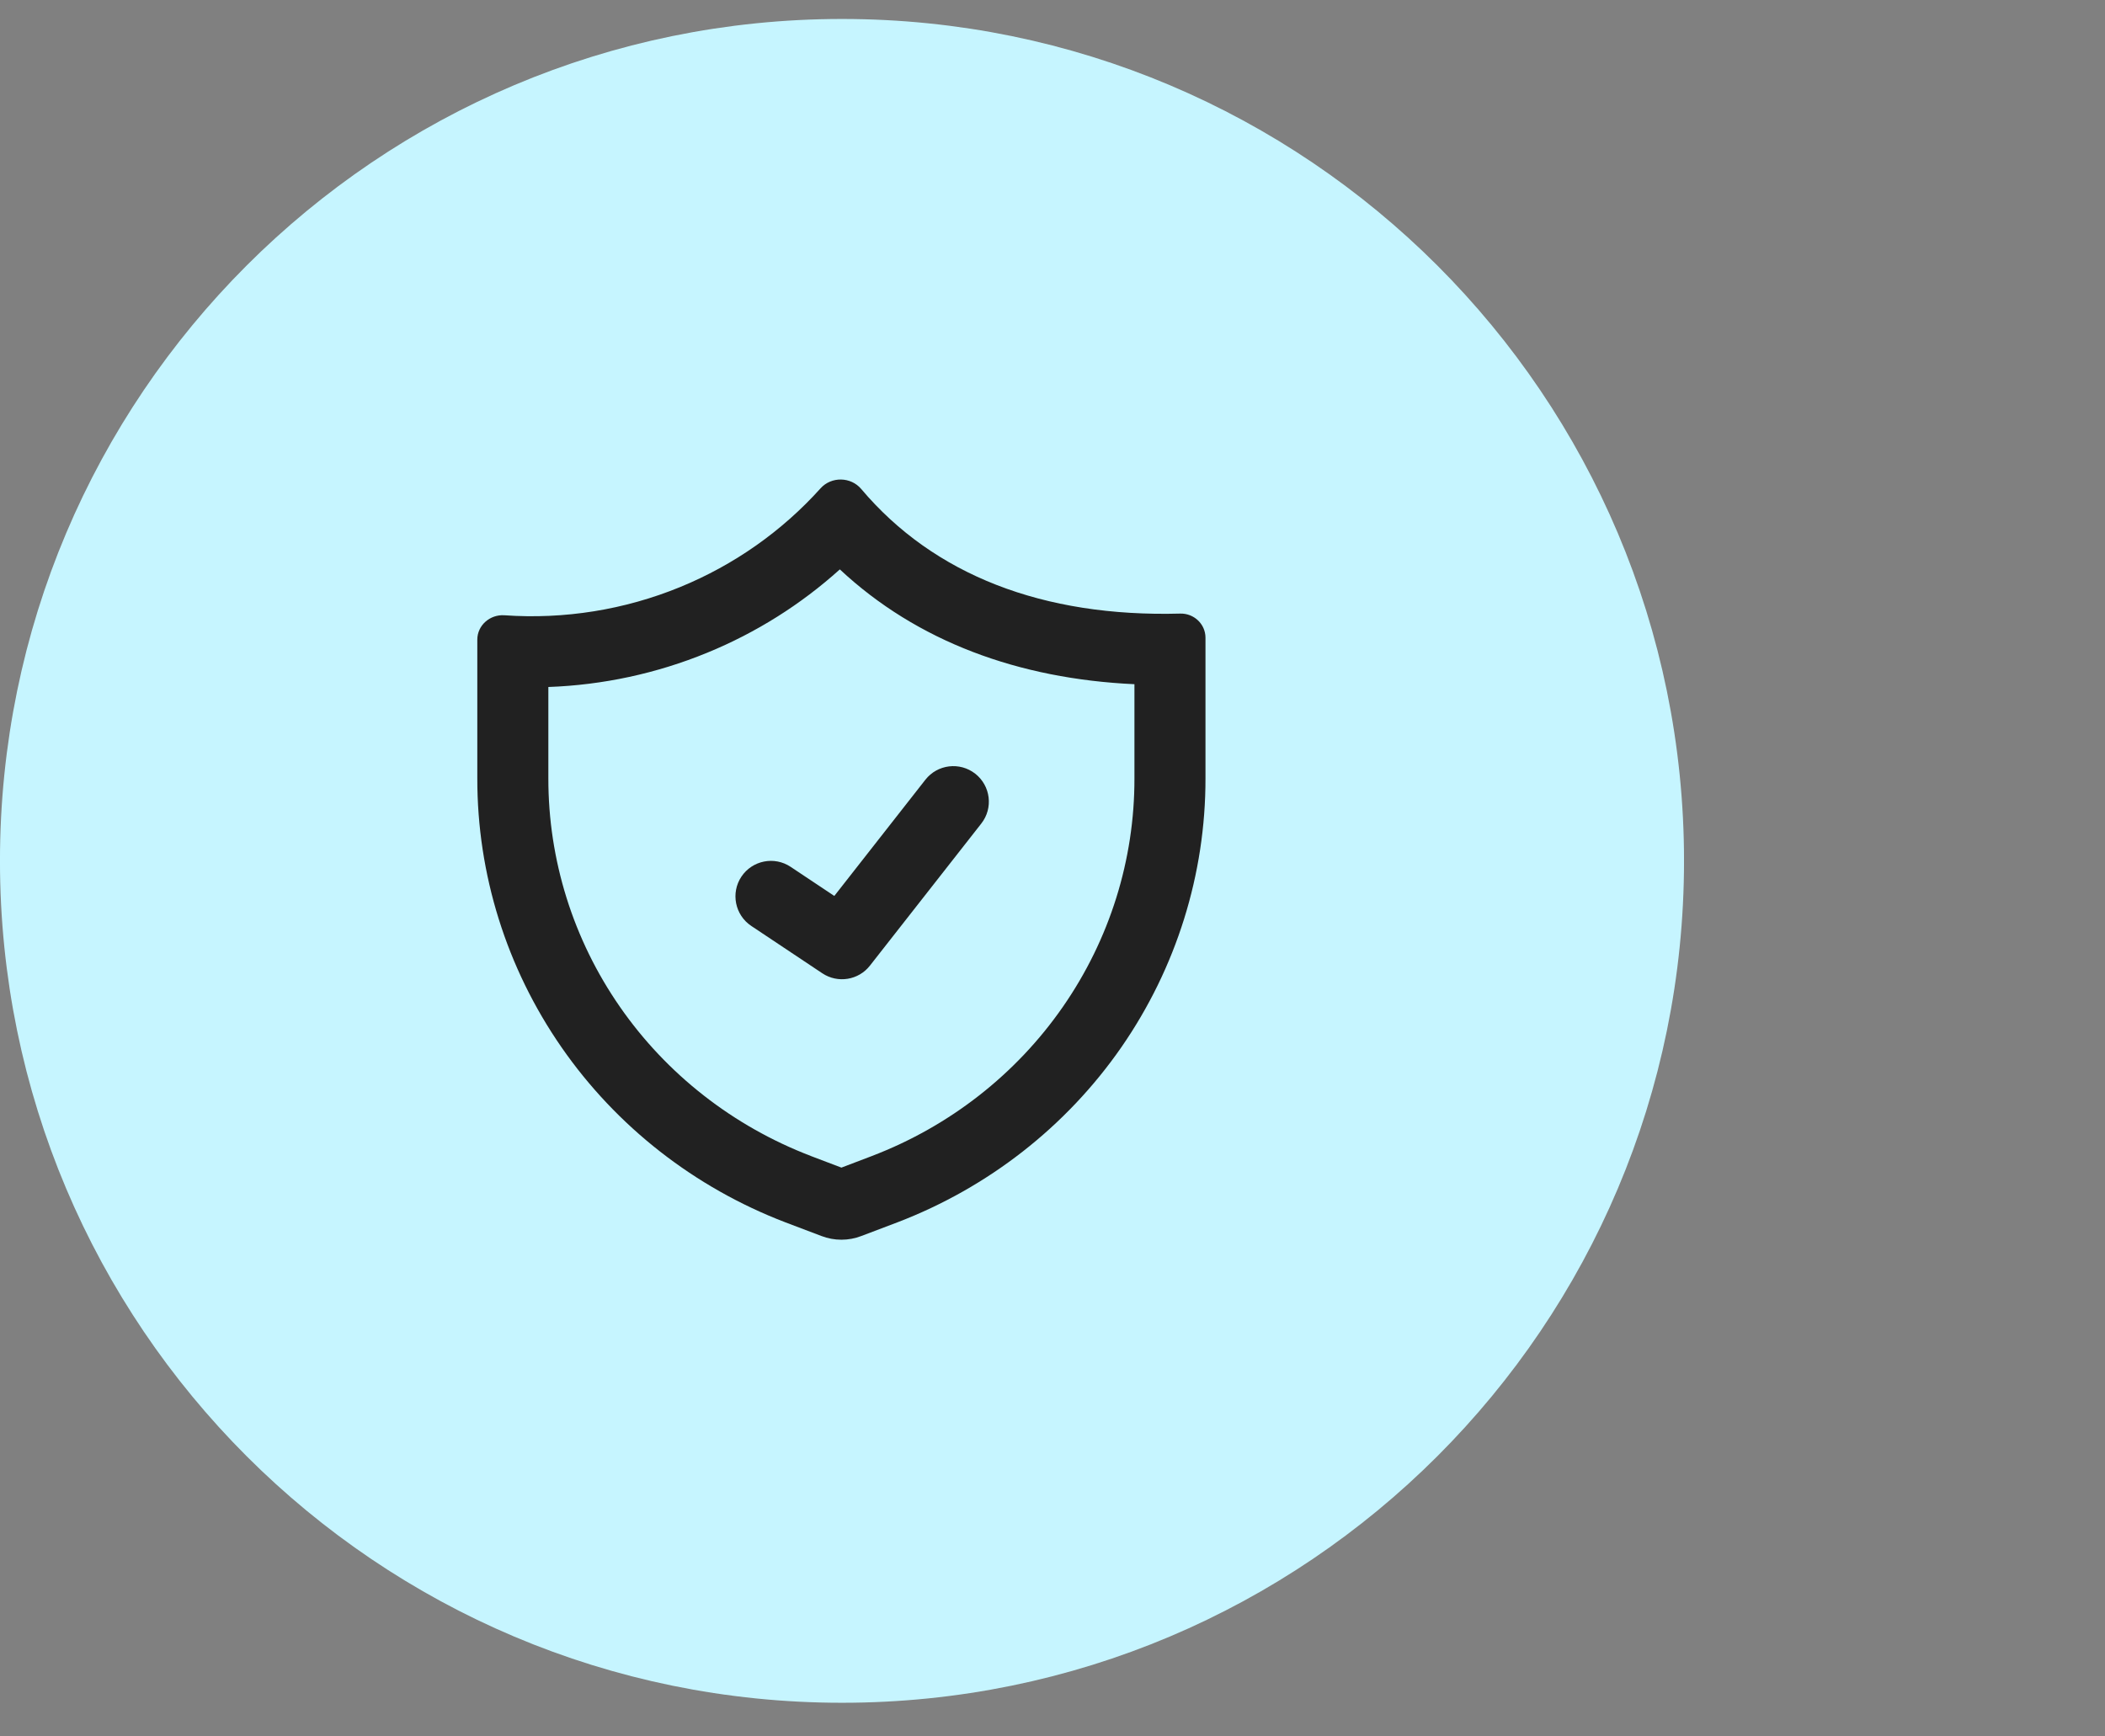 <svg xmlns="http://www.w3.org/2000/svg" width="40" height="33" viewBox="0 0 40 33" fill="none"><rect x="0" y="0" width="40" height="33" fill="#808080" stroke="none"/><g clip-path="url(#clip0_3779_15974)"><path d="M16 31.548C24.388 31.548 31.188 24.748 31.188 16.36C31.188 7.973 24.388 1.173 16 1.173C7.612 1.173 0.812 7.973 0.812 16.36C0.812 24.748 7.612 31.548 16 31.548Z" fill="#C6F5FF" stroke="#C6F5FF" stroke-width="1.625"></path><path fill-rule="evenodd" clip-rule="evenodd" d="M16.37 23.489C16.125 23.584 15.852 23.584 15.607 23.489L14.924 23.23C13.198 22.569 11.714 21.409 10.67 19.903C9.625 18.396 9.067 16.614 9.07 14.79V12.156C9.07 11.883 9.312 11.674 9.585 11.693C10.723 11.773 11.868 11.59 12.926 11.156C13.95 10.736 14.861 10.094 15.593 9.28C15.798 9.052 16.169 9.059 16.366 9.294C17.744 10.925 19.818 11.732 22.427 11.661C22.687 11.654 22.907 11.859 22.907 12.12V14.79C22.91 16.614 22.352 18.396 21.308 19.903C20.263 21.409 18.779 22.569 17.053 23.23L16.37 23.489ZM15.407 21.969L15.406 21.968C13.931 21.403 12.667 20.414 11.779 19.133C10.89 17.852 10.418 16.339 10.42 14.792V14.79V13.056C11.453 13.019 12.476 12.8 13.438 12.405C14.368 12.024 15.22 11.487 15.959 10.821C17.427 12.193 19.356 12.901 21.557 13.003V14.79V14.792C21.56 16.339 21.087 17.852 20.198 19.133C19.31 20.414 18.047 21.403 16.572 21.968L16.57 21.969L15.989 22.19L15.407 21.969ZM18.647 15.651C18.877 15.358 18.825 14.934 18.532 14.704C18.238 14.474 17.814 14.525 17.584 14.819L15.854 17.027L15.024 16.474C14.714 16.267 14.295 16.351 14.088 16.661C13.882 16.971 13.966 17.39 14.276 17.597L15.626 18.497C15.919 18.692 16.314 18.629 16.531 18.351L18.647 15.651Z" fill="#212121"></path></g><defs><clipPath id="clip0_3779_15974"><rect width="32" height="32" fill="white" transform="translate(0 0.36)"></rect></clipPath></defs></svg>